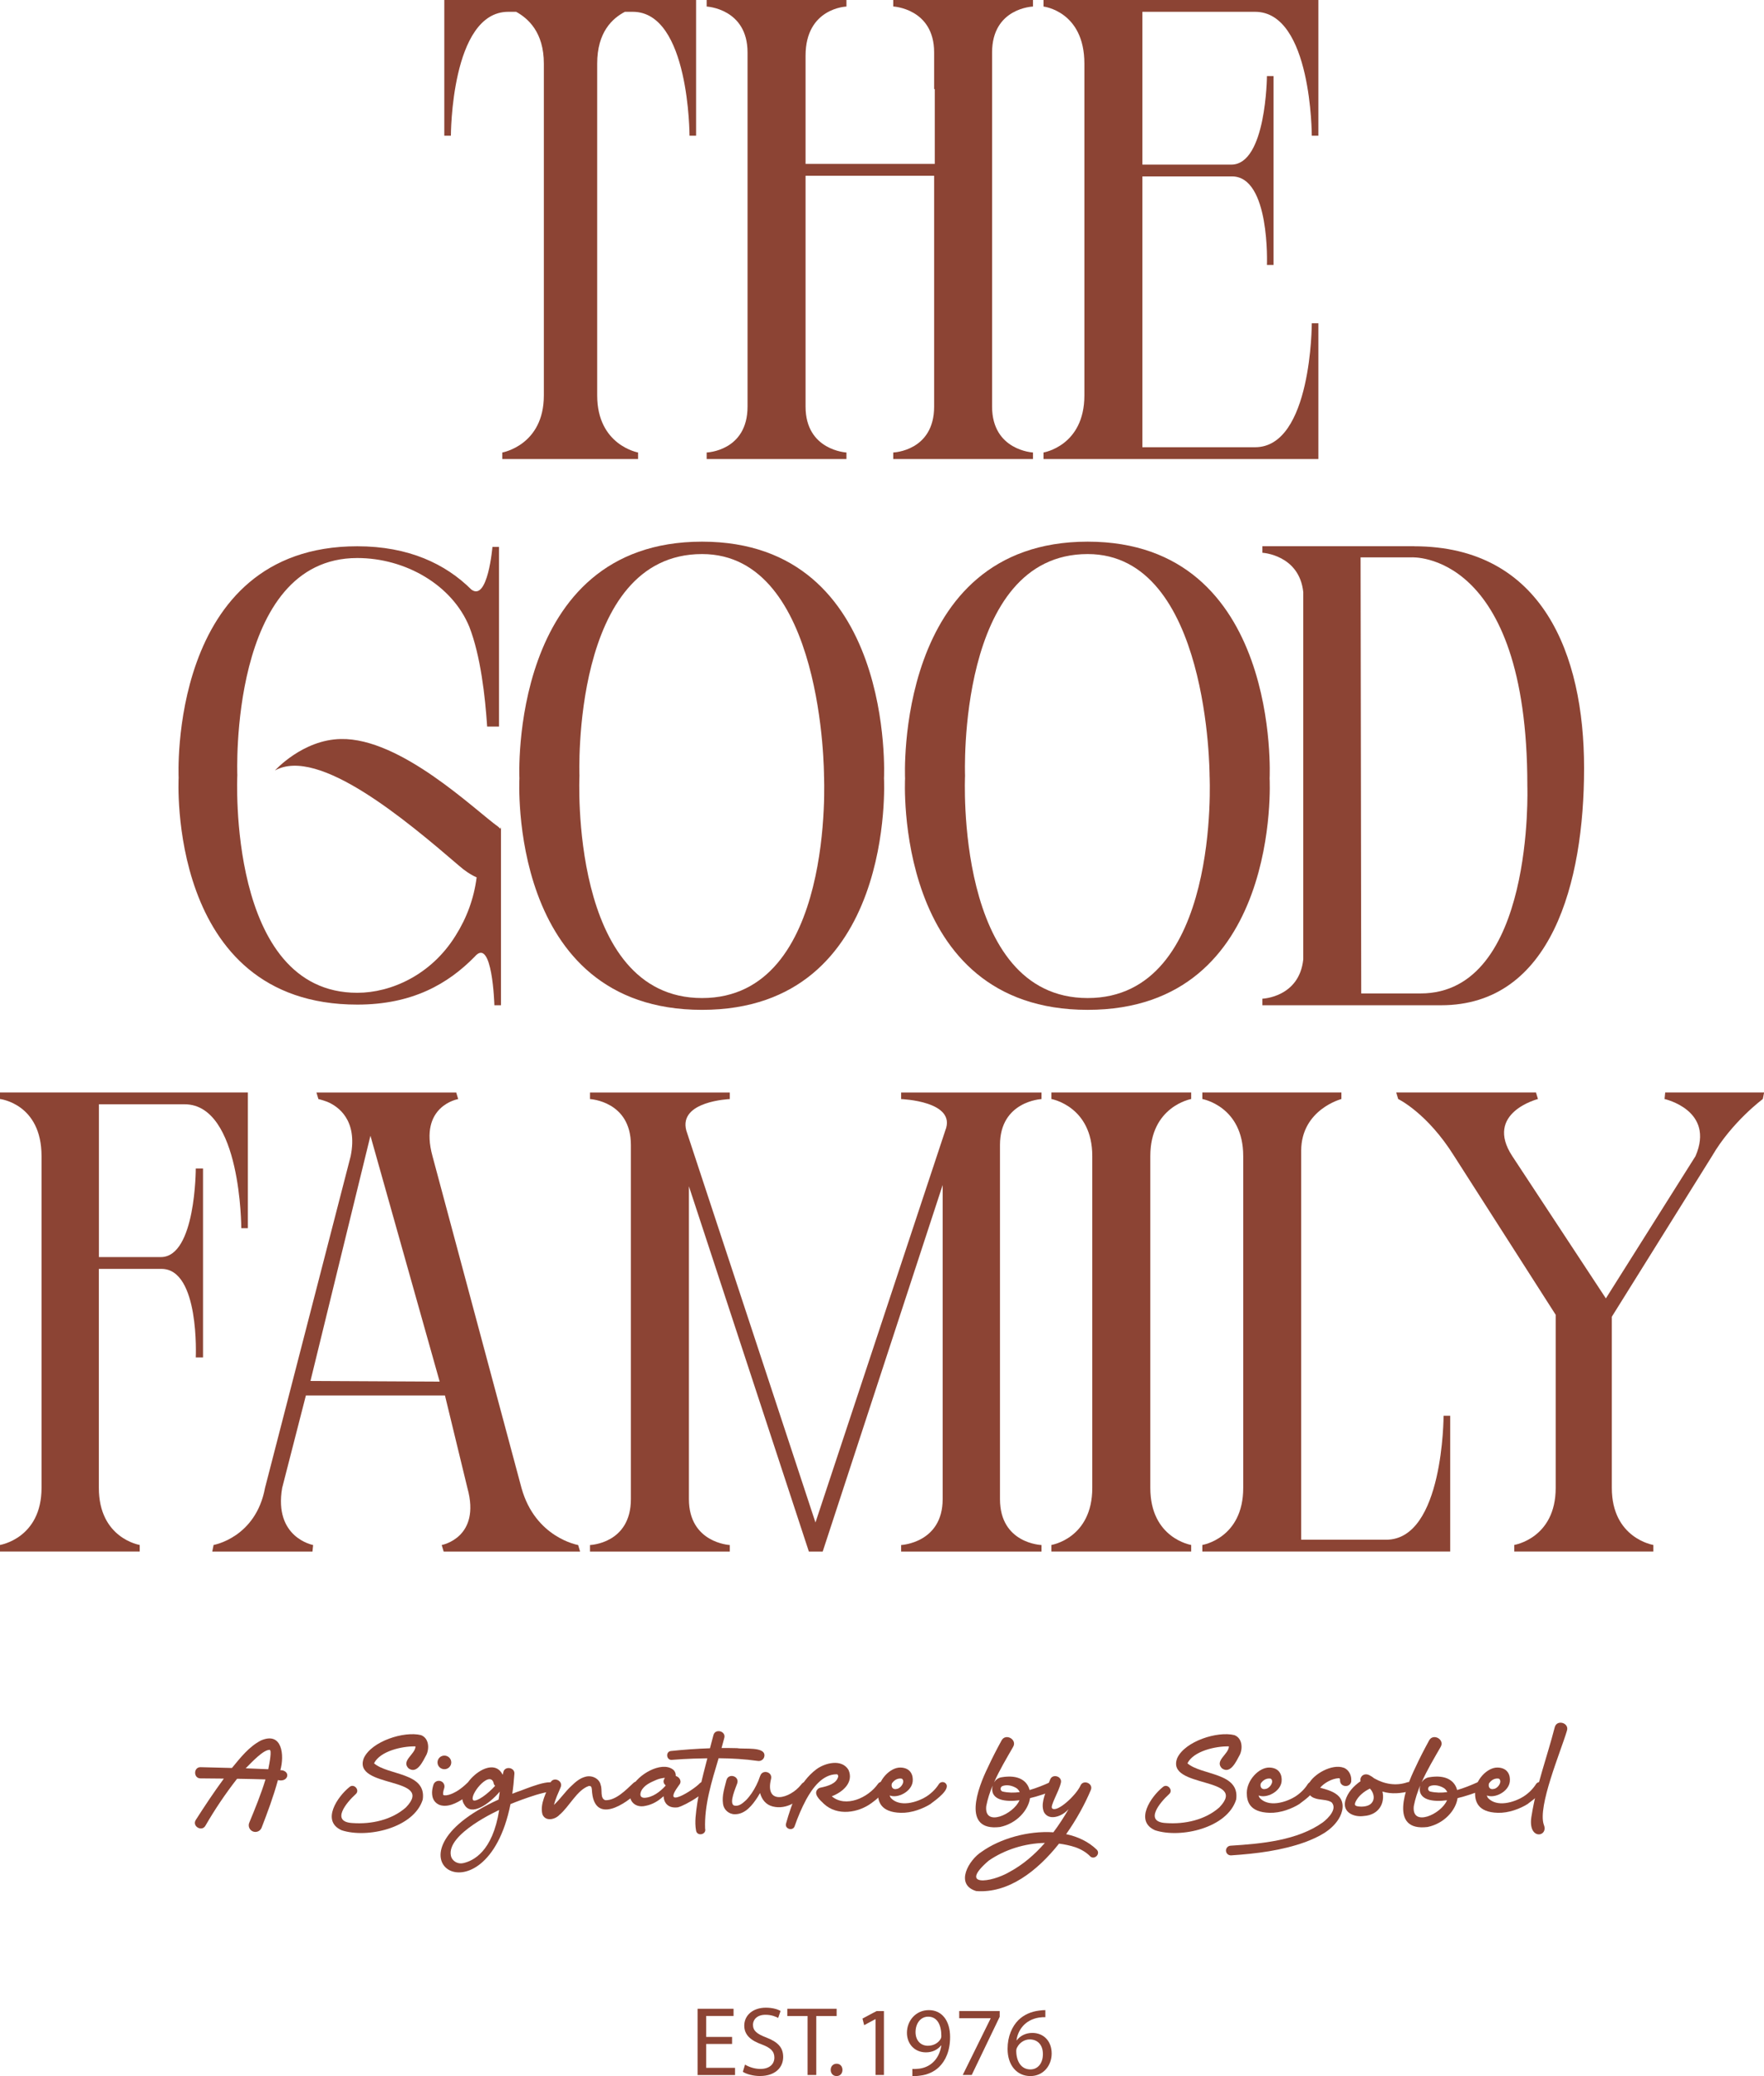 <svg xmlns="http://www.w3.org/2000/svg" width="147" height="173" viewBox="0 0 147 173" fill="none"><g clip-path="url(#clip0_1326_837)"><path d="M41.861 37.705C41.861 37.705 45.321 37.105 45.321 32.95V5.301C45.321 2.68 44.001 1.53 43.013 0.984H42.355C37.574 0.984 37.574 11.311 37.574 11.311H37.025V0H58.008V11.311H57.459C57.459 11.311 57.459 0.984 52.733 0.984H52.075C51.032 1.53 49.766 2.675 49.766 5.301V32.95C49.766 37.105 53.173 37.705 53.173 37.705V38.251H41.856V37.705H41.861Z" fill="#8C4434"></path><path d="M86.081 0.546C86.081 0.546 82.674 0.654 82.674 4.372V33.879C82.674 37.538 86.081 37.705 86.081 37.705V38.251H74.437V37.705C74.437 37.705 77.844 37.597 77.844 33.879V14.645H67.13V33.879C67.13 37.538 70.537 37.705 70.537 37.705V38.251H58.889V37.705C58.889 37.705 62.295 37.597 62.295 33.879V4.372C62.295 0.713 58.889 0.546 58.889 0.546V0H70.537V0.546C70.537 0.546 67.13 0.654 67.13 4.643V13.657H77.898V7.426H77.844V4.367C77.844 0.708 74.437 0.541 74.437 0.541V0H86.081V0.546Z" fill="#8C4434"></path><path d="M86.959 38.251V37.705C86.959 37.705 90.365 37.159 90.365 32.95V5.301C90.365 0.929 86.959 0.546 86.959 0.546V0H109.865V11.311H109.316C109.316 11.311 109.316 0.984 104.59 0.984H95.196V13.716H102.612C105.524 13.716 105.578 6.339 105.578 6.339H106.127V22.076H105.578C105.578 22.076 105.855 14.699 102.666 14.699H95.196V37.267H104.59C109.316 37.267 109.316 26.94 109.316 26.94H109.865V38.251H86.959Z" fill="#8C4434"></path><path d="M41.748 68.904V83.766H41.199C41.199 83.766 41.036 77.973 39.553 79.723C37.357 81.961 34.391 83.712 29.773 83.712C13.844 83.712 14.887 64.807 14.887 64.807C14.887 64.807 13.953 45.52 29.773 45.52C34.06 45.52 37.135 46.995 39.276 49.124C40.65 50.162 41.036 45.574 41.036 45.574H41.585V60.544H40.596C40.432 58.031 40.047 54.642 39.113 52.238C37.684 48.741 33.783 46.499 29.773 46.499C19.06 46.499 19.777 64.586 19.777 64.586C19.777 64.586 18.897 82.728 29.773 82.728C32.577 82.728 35.924 81.253 37.961 77.973C38.895 76.498 39.498 74.86 39.72 73.109C39.226 72.892 38.732 72.563 38.237 72.126C33.842 68.354 26.535 62.182 22.911 64.203C22.911 64.203 25.22 61.636 28.404 61.581C33.402 61.473 39.612 67.537 41.535 68.904L41.698 69.067L41.752 68.904H41.748Z" fill="#8C4434"></path><path d="M58.502 84.149C42.242 84.149 43.285 64.862 43.285 64.862C43.285 64.862 42.351 45.136 58.502 45.136C74.654 45.136 73.666 64.862 73.666 64.862C73.666 64.862 74.709 84.149 58.502 84.149ZM68.667 64.64C68.667 64.64 68.667 46.169 58.507 46.169C47.576 46.169 48.288 64.64 48.288 64.64C48.288 64.64 47.408 83.166 58.507 83.166C69.606 83.166 68.667 64.64 68.667 64.64Z" fill="#8C4434"></path><path d="M90.639 84.149C74.379 84.149 75.422 64.862 75.422 64.862C75.422 64.862 74.487 45.136 90.639 45.136C106.791 45.136 105.802 64.862 105.802 64.862C105.802 64.862 106.846 84.149 90.639 84.149ZM100.799 64.64C100.799 64.64 100.799 46.169 90.639 46.169C79.708 46.169 80.42 64.64 80.42 64.64C80.42 64.64 79.54 83.166 90.639 83.166C101.738 83.166 100.799 64.64 100.799 64.64Z" fill="#8C4434"></path><path d="M117.831 45.52C128.545 45.52 132.006 54.534 132.006 63.986V64.04C132.006 73.493 129.311 83.766 120.086 83.766H105.199V83.22C105.199 83.22 108.274 83.112 108.606 79.94V49.341C108.274 46.228 105.199 46.061 105.199 46.061V45.515H117.836L117.831 45.52ZM118.38 82.782C127.883 82.782 127.279 65.516 127.279 65.516V65.462C127.279 45.844 117.614 46.444 117.614 46.444H113.382L113.436 82.782H118.38Z" fill="#8C4434"></path><path d="M20.656 91.034V102.345H20.107C20.107 102.345 20.107 92.018 15.381 92.018H8.242V104.75H13.403C16.315 104.75 16.315 97.373 16.315 97.373H16.918V113.11H16.315C16.315 113.11 16.646 105.734 13.458 105.734H8.237V123.984C8.237 128.193 11.643 128.739 11.643 128.739V129.285H0V128.739C0 128.739 3.461 128.193 3.461 123.984V96.336C3.461 91.964 0 91.58 0 91.58V91.034H20.656Z" fill="#8C4434"></path><path d="M17.798 128.739C17.798 128.739 21.314 128.139 22.085 123.984L29.224 96.336C29.827 93.331 28.181 92.18 27.246 91.801C26.806 91.639 26.534 91.585 26.534 91.585L26.371 91.039H38.019L38.182 91.585C38.182 91.585 34.885 92.131 36.041 96.34L43.457 123.988C44.609 128.144 48.179 128.744 48.179 128.744L48.342 129.29H36.971L36.808 128.744C36.808 128.744 40.105 128.144 38.949 123.988L37.08 116.282H25.491L23.513 123.988C22.801 128.144 26.094 128.744 26.094 128.744L26.04 129.29H17.689L17.798 128.744V128.739ZM36.64 115.132L30.87 94.639L25.872 115.073L36.64 115.127V115.132Z" fill="#8C4434"></path><path d="M67.951 126.88L78.773 94.206C79.762 91.747 75.094 91.585 75.094 91.585V91.039H86.792V91.585C86.792 91.585 83.331 91.747 83.331 95.411V124.918C83.331 128.636 86.792 128.744 86.792 128.744V129.29H75.094V128.744C75.094 128.744 78.555 128.581 78.555 124.918V98.745L68.558 129.29H67.406L57.41 98.853V124.918C57.41 128.577 60.816 128.744 60.816 128.744V129.29H49.168V128.744C49.168 128.744 52.574 128.636 52.574 124.918V95.411C52.574 91.752 49.168 91.585 49.168 91.585V91.039H60.816V91.585C60.816 91.585 56.529 91.747 57.192 94.206L67.96 126.88H67.951Z" fill="#8C4434"></path><path d="M87.617 91.034H99.265V91.58C99.265 91.58 95.859 92.18 95.859 96.336V123.984C95.859 128.193 99.265 128.739 99.265 128.739V129.285H87.617V128.739C87.617 128.739 91.024 128.193 91.024 123.984V96.336C91.024 92.18 87.617 91.58 87.617 91.58V91.034Z" fill="#8C4434"></path><path d="M120.851 117.974V129.285H100.195V128.739C100.195 128.739 103.602 128.193 103.602 123.984V96.336C103.602 92.18 100.195 91.58 100.195 91.58V91.034H111.784V91.58C111.784 91.58 108.432 92.456 108.432 95.898V128.302H115.517C120.298 128.302 120.298 117.974 120.298 117.974H120.847H120.851Z" fill="#8C4434"></path><path d="M126.181 128.739C126.181 128.739 129.641 128.193 129.641 123.984V109.56L121.182 96.336C118.932 92.731 116.515 91.58 116.515 91.58L116.352 91.034H127.999L128.163 91.58C128.163 91.58 123.659 92.726 126.022 96.336L133.823 108.193L141.294 96.336C142.94 92.51 138.713 91.58 138.713 91.58L138.767 91.034H147.009L146.9 91.58C146.9 91.58 144.319 93.493 142.668 96.336L134.318 109.722V123.984C134.318 128.193 137.779 128.739 137.779 128.739V129.285H126.19V128.739H126.181Z" fill="#8C4434"></path><path d="M23.164 148.321C22.792 149.688 22.302 151.001 21.803 152.295C21.694 152.58 21.372 152.724 21.086 152.616C20.801 152.507 20.655 152.187 20.764 151.903C21.259 150.707 21.749 149.507 22.125 148.275C21.336 148.248 20.547 148.235 19.757 148.221C18.791 149.458 17.907 150.77 17.122 152.128C16.832 152.661 15.997 152.192 16.306 151.668C17.059 150.491 17.825 149.336 18.655 148.208C18.006 148.199 17.363 148.194 16.714 148.19C16.106 148.194 16.111 147.242 16.718 147.256C17.589 147.274 18.456 147.296 19.326 147.323C20.039 146.466 20.733 145.555 21.753 145.027C23.536 144.264 23.708 146.29 23.363 147.504C23.427 147.508 23.49 147.513 23.554 147.522C24.243 147.707 23.948 148.537 23.164 148.33V148.321ZM22.356 147.427C22.461 146.908 22.674 145.812 22.461 145.812C21.944 145.812 21.036 146.782 20.474 147.351C21.1 147.373 21.73 147.396 22.356 147.427Z" fill="#8C4434"></path><path d="M35.52 146.25C35.243 146.759 34.758 147.865 34.046 147.355C33.406 146.714 34.608 146.182 34.626 145.528C34.608 145.528 34.594 145.528 34.581 145.523C33.51 145.505 31.673 145.911 31.17 146.935C32.345 147.955 35.556 147.684 35.229 149.954C34.495 152.322 30.603 153.211 28.471 152.512C26.738 151.745 28.122 149.715 29.115 148.916C29.496 148.569 30.027 149.178 29.637 149.507C28.907 150.166 27.505 151.817 29.383 151.912C30.939 152.025 32.648 151.655 33.828 150.608C36.341 148.005 29.297 149.065 30.326 146.484C30.984 145.095 33.665 144.233 35.084 144.585C35.751 144.837 35.796 145.708 35.52 146.254V146.25Z" fill="#8C4434"></path><path d="M39.439 149.146C39.194 149.403 38.931 149.643 38.631 149.855C38.486 149.963 38.332 150.062 38.164 150.148C37.996 150.238 37.824 150.315 37.633 150.378C37.443 150.437 37.234 150.482 36.989 150.473C36.867 150.464 36.735 150.446 36.595 150.387C36.459 150.328 36.322 150.229 36.223 150.103C36.123 149.976 36.069 149.837 36.037 149.701C36.01 149.57 36.001 149.449 36.005 149.336C36.014 149.11 36.059 148.912 36.118 148.727C36.191 148.478 36.454 148.339 36.703 148.411C36.953 148.483 37.094 148.745 37.021 148.993C37.021 148.997 37.021 149.006 37.017 149.011C36.971 149.146 36.939 149.277 36.926 149.381C36.921 149.435 36.926 149.476 36.926 149.512C36.93 149.539 36.939 149.557 36.939 149.561C36.939 149.561 36.939 149.57 36.958 149.579C36.971 149.588 37.007 149.597 37.048 149.602C37.139 149.611 37.261 149.597 37.393 149.561C37.651 149.489 37.924 149.354 38.178 149.191C38.432 149.024 38.672 148.826 38.894 148.614C39.044 148.465 39.289 148.469 39.434 148.618C39.575 148.763 39.575 148.997 39.434 149.142L39.439 149.146ZM36.626 147.26C36.404 147.039 36.404 146.678 36.626 146.457C36.849 146.236 37.212 146.236 37.438 146.457C37.661 146.678 37.661 147.039 37.438 147.26C37.216 147.481 36.853 147.481 36.626 147.26Z" fill="#8C4434"></path><path d="M53.345 149.137C52.112 150.409 49.454 152.11 49.322 149.106C49.29 148.889 49.263 148.808 49.059 148.826C48.084 149.16 47.435 150.558 46.614 151.235C46.256 151.623 45.449 151.808 45.204 151.186C44.968 150.319 45.544 149.327 45.866 148.546C46.133 148 46.968 148.397 46.714 148.948C46.514 149.412 46.288 149.904 46.161 150.4C46.678 149.931 47.109 149.277 47.617 148.817C47.939 148.506 48.315 148.167 48.8 148.05C49.318 147.905 49.962 148.199 50.062 148.758C50.211 149.146 49.98 149.855 50.443 150.008C51.313 150.04 52.157 149.16 52.765 148.591C53.119 148.212 53.708 148.749 53.35 149.133L53.345 149.137Z" fill="#8C4434"></path><path d="M56.534 150.595C55.695 150.721 55.332 150.256 55.296 149.674C54.87 150.067 54.384 150.369 53.776 150.482C52.856 150.694 52.189 149.936 52.633 148.97C53.146 147.86 55.087 146.759 56.049 147.427C56.248 147.567 56.321 147.775 56.316 147.991C56.62 148.068 56.865 148.447 56.584 148.754C55.046 150.843 57.736 149.218 58.326 148.587C58.471 148.442 58.711 148.442 58.861 148.587C59.496 149.137 57.01 150.482 56.534 150.585V150.595ZM55.455 148.808C55.455 148.808 55.468 148.781 55.473 148.767C55.314 148.65 55.228 148.442 55.359 148.235C55.373 148.208 55.391 148.176 55.405 148.145C55.228 148.154 54.91 148.221 54.733 148.298C54.234 148.51 53.667 148.749 53.432 149.25C53.309 149.543 53.341 149.8 53.695 149.809C54.361 149.787 54.996 149.318 55.455 148.812V148.808ZM55.446 148.023C55.446 148.023 55.446 148.009 55.446 148.005C55.446 148.005 55.446 148.014 55.446 148.023Z" fill="#8C4434"></path><path d="M58.765 152.395C58.873 152.882 58.093 153.04 58.007 152.544C57.934 152.155 57.939 151.799 57.962 151.452C58.098 149.809 58.515 148.145 58.946 146.516C58.56 146.52 58.179 146.529 57.794 146.543C57.191 146.565 56.587 146.597 55.993 146.647C55.517 146.692 55.444 145.947 55.921 145.907C57 145.794 58.084 145.717 59.164 145.681C59.259 145.316 59.359 144.955 59.45 144.594C59.595 143.998 60.533 144.251 60.352 144.837C60.284 145.108 60.207 145.383 60.13 145.659C60.565 145.659 60.996 145.659 61.432 145.672C61.976 145.78 63.804 145.51 63.7 146.331C63.668 146.592 63.423 146.777 63.16 146.737C62.08 146.583 60.983 146.52 59.885 146.511C59.309 148.442 58.683 150.427 58.76 152.395H58.765Z" fill="#8C4434"></path><path d="M67.36 149.187C66.671 150.049 65.564 150.825 64.398 150.531C63.813 150.387 63.482 149.936 63.337 149.408C63.273 149.521 63.205 149.633 63.137 149.746C62.706 150.405 62.112 151.19 61.227 151.177C60.738 151.177 60.311 150.798 60.252 150.315C60.148 149.624 60.384 148.966 60.538 148.334C60.715 147.711 61.649 148.005 61.432 148.614C61.305 148.988 60.742 150.229 61.155 150.446C61.541 150.563 61.876 150.279 62.162 150.012C62.52 149.652 62.806 149.205 63.033 148.749C63.151 148.519 63.251 148.275 63.328 148.032C63.337 148.009 63.346 147.991 63.355 147.973C63.536 147.418 64.398 147.644 64.253 148.235C63.704 150.459 65.836 149.895 66.766 148.704C67.11 148.194 67.786 148.74 67.36 149.182V149.187Z" fill="#8C4434"></path><path d="M73.796 149.083C73.484 149.543 73.089 149.922 72.644 150.233C71.52 151.073 69.769 151.343 68.662 150.315C68.335 149.999 67.682 149.448 68.204 149.033C68.263 148.993 68.331 148.966 68.399 148.957C68.975 148.835 69.705 148.636 69.85 148.045C69.85 147.946 69.828 147.847 69.719 147.847C68.526 147.847 67.7 149.011 67.179 149.958C66.802 150.662 66.485 151.416 66.222 152.169C66.081 152.611 65.378 152.408 65.501 151.961C65.968 150.297 66.589 148.51 68.036 147.427C68.744 146.904 70.15 146.534 70.712 147.49C71.157 148.519 70.249 149.322 69.315 149.683C70.463 150.653 72.336 149.823 73.166 148.645C73.447 148.239 74.091 148.681 73.806 149.087L73.796 149.083Z" fill="#8C4434"></path><path d="M77.585 150.297C76.923 150.725 75.943 151.086 75.059 151.059C73.362 151.01 73.158 150.085 73.158 149.399C73.158 148.339 74.17 147.269 75.036 147.287C75.898 147.305 76.115 147.942 76.057 148.456C75.961 149.304 74.796 149.882 74.138 149.611C74.161 149.683 74.192 149.755 74.233 149.818C74.968 150.613 76.379 150.211 77.2 149.701C77.612 149.435 77.975 149.083 78.238 148.668C78.347 148.496 78.574 148.447 78.746 148.555C79.372 149.02 77.953 150.012 77.585 150.288V150.297ZM74.324 148.609C74.238 148.885 74.383 149.173 74.764 149.06C75.086 148.997 75.467 148.442 75.154 148.212C74.809 148.149 74.514 148.33 74.324 148.609Z" fill="#8C4434"></path><path d="M87.808 149.196C87.163 149.453 86.506 149.674 85.835 149.836C85.694 150.838 84.732 151.952 83.335 152.241C80.088 152.634 81.507 148.934 82.315 147.292C82.668 146.52 83.059 145.771 83.462 145.031C83.802 144.395 84.8 144.955 84.419 145.577C83.875 146.529 83.29 147.499 82.841 148.515C82.981 148.302 83.199 148.14 83.449 148.099C84.936 147.842 85.617 148.442 85.798 149.16C86.388 148.993 86.964 148.754 87.499 148.515C87.685 148.42 87.916 148.501 88.007 148.686C88.102 148.88 88.007 149.119 87.808 149.2V149.196ZM84.955 150.012C83.875 150.157 82.451 150.062 82.714 148.794C82.487 149.345 82.301 149.909 82.188 150.495C81.984 152.291 84.465 151.185 84.955 150.017V150.012ZM83.558 149.286C84.025 149.394 84.501 149.399 84.977 149.331C84.927 149.223 84.85 149.119 84.737 149.024C84.397 148.799 83.884 148.663 83.485 148.853C83.331 148.984 83.349 149.218 83.558 149.291V149.286Z" fill="#8C4434"></path><path d="M90.833 154.669C90.52 154.348 90.089 154.096 89.618 153.929C89.177 153.784 88.719 153.685 88.252 153.626C86.433 155.923 84.016 157.786 81.349 157.579C79.53 157.033 80.741 154.962 81.82 154.294C83.335 153.216 85.658 152.539 87.781 152.683C88.243 152.07 88.66 151.42 89.046 150.761C88.964 150.843 88.901 150.901 88.865 150.933C88.388 151.371 87.409 151.731 87 151.01C86.719 150.36 87.055 149.643 87.236 149.024C87.327 148.767 87.418 148.515 87.513 148.284C87.717 147.757 88.556 148.032 88.402 148.573C88.234 149.304 87.486 150.5 87.676 150.685C88.075 151.077 89.663 149.611 90.03 148.808C90.248 148.248 91.137 148.6 90.901 149.16C90.425 150.297 89.722 151.596 88.846 152.837C89.822 153.044 90.711 153.464 91.4 154.132C91.74 154.493 91.178 155.03 90.829 154.669H90.833ZM87.073 153.568C85.408 153.599 83.725 154.123 82.388 155.048C79.843 157.24 82.573 156.893 84.116 155.991C85.249 155.382 86.225 154.538 87.073 153.568Z" fill="#8C4434"></path><path d="M103.303 146.25C103.026 146.759 102.541 147.865 101.829 147.355C101.189 146.714 102.391 146.182 102.409 145.528C102.391 145.528 102.378 145.528 102.364 145.523C101.294 145.505 99.457 145.911 98.953 146.935C100.128 147.955 103.339 147.684 103.013 149.954C102.278 152.322 98.386 153.211 96.254 152.512C94.522 151.745 95.905 149.715 96.898 148.916C97.279 148.569 97.81 149.178 97.42 149.507C96.69 150.166 95.288 151.817 97.166 151.912C98.722 152.025 100.432 151.655 101.611 150.608C104.124 148.005 97.08 149.065 98.109 146.484C98.767 145.095 101.448 144.233 102.867 144.585C103.534 144.837 103.58 145.708 103.303 146.254V146.25Z" fill="#8C4434"></path><path d="M108.327 150.297C107.665 150.725 106.685 151.086 105.801 151.059C104.104 151.01 103.9 150.085 103.9 149.399C103.9 148.339 104.912 147.269 105.778 147.287C106.64 147.305 106.858 147.942 106.799 148.456C106.704 149.304 105.538 149.882 104.88 149.611C104.903 149.683 104.935 149.755 104.975 149.818C105.71 150.613 107.121 150.211 107.942 149.701C108.355 149.435 108.717 149.083 108.98 148.668C109.089 148.496 109.316 148.447 109.488 148.555C110.114 149.02 108.695 150.012 108.327 150.288V150.297ZM105.066 148.609C104.98 148.885 105.121 149.173 105.506 149.06C105.828 148.997 106.209 148.442 105.896 148.212C105.551 148.149 105.257 148.33 105.066 148.609Z" fill="#8C4434"></path><path d="M112.611 148.388C112.57 148.997 111.667 148.961 111.672 148.357C111.672 148.185 111.631 148.167 111.531 148.176C110.996 148.212 110.356 148.56 110.012 148.966C110.039 148.975 110.066 148.984 110.098 148.993C110.583 149.124 111.223 149.3 111.59 149.71C112.062 150.238 111.908 151.023 111.54 151.596C110.914 152.575 109.853 153.08 108.814 153.482C106.819 154.208 104.691 154.466 102.596 154.605C102.369 154.619 102.178 154.452 102.165 154.226C102.151 154.001 102.328 153.807 102.555 153.798C105.127 153.635 108.12 153.374 110.252 151.844C110.715 151.483 111.445 150.739 110.978 150.197C110.624 149.927 109.962 150.012 109.535 149.832C109.064 149.679 108.814 149.133 109.036 148.686C109.458 147.815 111.01 146.958 111.967 147.301C112.407 147.45 112.652 147.973 112.602 148.402L112.611 148.388Z" fill="#8C4434"></path><path d="M117.526 149.241C116.778 149.439 115.952 149.525 115.204 149.286C115.426 150.224 114.932 151.24 113.648 151.325C112.831 151.443 111.865 151.028 112.106 150.058C112.296 149.363 112.8 148.83 113.38 148.424C113.358 148.339 113.362 148.244 113.394 148.154C113.494 147.878 113.807 147.784 114.065 147.901L114.101 147.919C114.101 147.919 114.101 147.919 114.106 147.919C114.256 147.996 114.392 148.081 114.514 148.185C115.358 148.668 116.347 148.844 117.29 148.51C117.766 148.361 117.998 149.088 117.517 149.236L117.526 149.241ZM114.16 149.033C114.16 149.033 114.138 149.047 114.124 149.056C113.666 149.282 113.212 149.647 112.981 150.107C112.85 150.391 112.886 150.482 113.203 150.527C113.539 150.572 113.993 150.527 114.228 150.315C114.623 149.976 114.501 149.39 114.16 149.038V149.033Z" fill="#8C4434"></path><path d="M123.436 149.196C122.792 149.453 122.135 149.674 121.463 149.836C121.323 150.838 120.361 151.952 118.964 152.241C115.717 152.634 117.136 148.934 117.944 147.292C118.297 146.52 118.688 145.771 119.091 145.031C119.431 144.395 120.429 144.955 120.048 145.577C119.504 146.529 118.919 147.499 118.47 148.515C118.61 148.302 118.828 148.14 119.078 148.099C120.565 147.842 121.246 148.442 121.427 149.16C122.017 148.993 122.593 148.754 123.128 148.515C123.314 148.42 123.545 148.501 123.636 148.686C123.731 148.88 123.636 149.119 123.436 149.2V149.196ZM120.583 150.012C119.504 150.157 118.08 150.062 118.343 148.794C118.116 149.345 117.93 149.909 117.817 150.495C117.613 152.291 120.094 151.185 120.583 150.017V150.012ZM119.186 149.286C119.654 149.394 120.13 149.399 120.606 149.331C120.556 149.223 120.479 149.119 120.366 149.024C120.026 148.799 119.513 148.663 119.114 148.853C118.96 148.984 118.978 149.218 119.186 149.291V149.286Z" fill="#8C4434"></path><path d="M127.347 150.297C126.685 150.725 125.705 151.086 124.82 151.059C123.124 151.01 122.92 150.085 122.92 149.399C122.92 148.339 123.931 147.269 124.798 147.287C125.66 147.305 125.877 147.942 125.818 148.456C125.723 149.304 124.557 149.882 123.9 149.611C123.922 149.683 123.954 149.755 123.995 149.818C124.73 150.613 126.14 150.211 126.961 149.701C127.374 149.435 127.737 149.083 128 148.668C128.109 148.496 128.336 148.447 128.508 148.555C129.134 149.02 127.714 150.012 127.347 150.288V150.297ZM124.081 148.609C123.995 148.885 124.14 149.173 124.521 149.06C124.843 148.997 125.224 148.442 124.911 148.212C124.566 148.149 124.272 148.33 124.081 148.609Z" fill="#8C4434"></path><path d="M128.645 152.038C129.103 153.089 127.22 153.414 127.642 151.244C128.041 148.74 128.935 146.371 129.561 143.931C129.733 143.245 130.813 143.565 130.572 144.237C130.055 145.974 128.127 150.513 128.649 152.043L128.645 152.038Z" fill="#8C4434"></path><path d="M72.962 168.254H72.944L72.014 168.754L71.873 168.204L73.043 167.581H73.66V172.905H72.962V168.254Z" fill="#8C4434"></path><path d="M76.032 172.4C76.186 172.418 76.367 172.4 76.617 172.377C77.039 172.319 77.433 172.147 77.737 171.863C78.091 171.543 78.345 171.078 78.445 170.446H78.422C78.127 170.807 77.696 171.019 77.161 171.019C76.2 171.019 75.578 170.297 75.578 169.391C75.578 168.384 76.313 167.5 77.406 167.5C78.499 167.5 79.175 168.384 79.175 169.742C79.175 170.916 78.78 171.732 78.254 172.242C77.841 172.644 77.275 172.887 76.698 172.955C76.435 172.995 76.204 173.004 76.032 172.995V172.404V172.4ZM76.295 169.336C76.295 170 76.698 170.469 77.324 170.469C77.81 170.469 78.191 170.23 78.377 169.914C78.418 169.846 78.445 169.765 78.445 169.652C78.445 168.741 78.109 168.046 77.347 168.046C76.73 168.046 76.295 168.587 76.295 169.341V169.336Z" fill="#8C4434"></path><path d="M83.308 167.581V168.055L80.977 172.905H80.228L82.551 168.195V168.177H79.934V167.577H83.308V167.581Z" fill="#8C4434"></path><path d="M87.113 168.091C86.963 168.082 86.777 168.091 86.568 168.123C85.43 168.312 84.831 169.138 84.709 170.013H84.731C84.985 169.679 85.43 169.4 86.024 169.4C86.972 169.4 87.639 170.081 87.639 171.119C87.639 172.093 86.972 172.995 85.861 172.995C84.749 172.995 83.965 172.111 83.965 170.726C83.965 169.679 84.346 168.849 84.872 168.326C85.317 167.893 85.911 167.622 86.587 167.541C86.8 167.509 86.981 167.5 87.113 167.5V168.091ZM86.909 171.164C86.909 170.401 86.473 169.941 85.806 169.941C85.371 169.941 84.967 170.212 84.768 170.595C84.718 170.676 84.686 170.785 84.686 170.916C84.704 171.791 85.108 172.441 85.865 172.441C86.491 172.441 86.909 171.926 86.909 171.164Z" fill="#8C4434"></path><path d="M61.007 170.32H58.847V172.31H61.252V172.91H58.131V167.387H61.129V167.987H58.847V169.733H61.007V170.325V170.32Z" fill="#8C4434"></path><path d="M62.086 172.039C62.408 172.238 62.875 172.4 63.369 172.4C64.104 172.4 64.531 172.016 64.531 171.457C64.531 170.943 64.236 170.645 63.487 170.361C62.58 170.04 62.022 169.576 62.022 168.795C62.022 167.933 62.739 167.297 63.818 167.297C64.385 167.297 64.798 167.428 65.048 167.568L64.848 168.15C64.667 168.051 64.295 167.888 63.796 167.888C63.038 167.888 62.748 168.339 62.748 168.714C62.748 169.228 63.084 169.485 63.85 169.779C64.789 170.14 65.265 170.591 65.265 171.403C65.265 172.256 64.63 172.991 63.319 172.991C62.784 172.991 62.199 172.838 61.904 172.639L62.086 172.039Z" fill="#8C4434"></path><path d="M67.297 167.992H65.609V167.387H69.719V167.992H68.022V172.905H67.297V167.992Z" fill="#8C4434"></path><path d="M69.225 172.481C69.225 172.179 69.429 171.967 69.719 171.967C70.009 171.967 70.204 172.179 70.204 172.481C70.204 172.783 70.014 172.995 69.71 172.995C69.424 172.995 69.225 172.774 69.225 172.481Z" fill="#8C4434"></path><path d="M43.09 149.318C42.954 149.367 42.822 149.421 42.691 149.471C42.768 148.961 42.822 148.42 42.863 147.838C42.94 147.26 42.033 147.12 41.938 147.698C41.938 147.698 41.938 147.698 41.938 147.702C41.929 147.761 41.911 147.824 41.888 147.887C40.972 145.979 37.683 148.984 38.713 150.405C39.28 151.348 40.727 150.369 41.648 149.295C41.62 149.521 41.584 149.742 41.548 149.954C31.129 154.691 40.482 160.656 42.541 150.333C43.172 150.071 43.875 149.818 44.655 149.57C45.081 149.444 45.517 149.331 45.956 149.268C46.174 149.241 46.328 149.033 46.292 148.817C46.215 147.964 43.611 149.173 43.09 149.318ZM39.452 150.026C39.03 149.67 40.745 147.517 41.121 148.519C41.135 148.645 41.185 148.745 41.262 148.808C40.636 149.503 39.761 150.134 39.452 150.026ZM38.586 155.255C38.137 155.35 37.665 155.079 37.574 154.628C37.198 152.801 41.598 150.825 41.598 150.825C41.049 154.303 39.429 155.075 38.586 155.255Z" fill="#8C4434"></path></g><defs><clipPath id="clip0_1326_837"><rect width="147" height="173" fill="white"></rect></clipPath></defs></svg>
